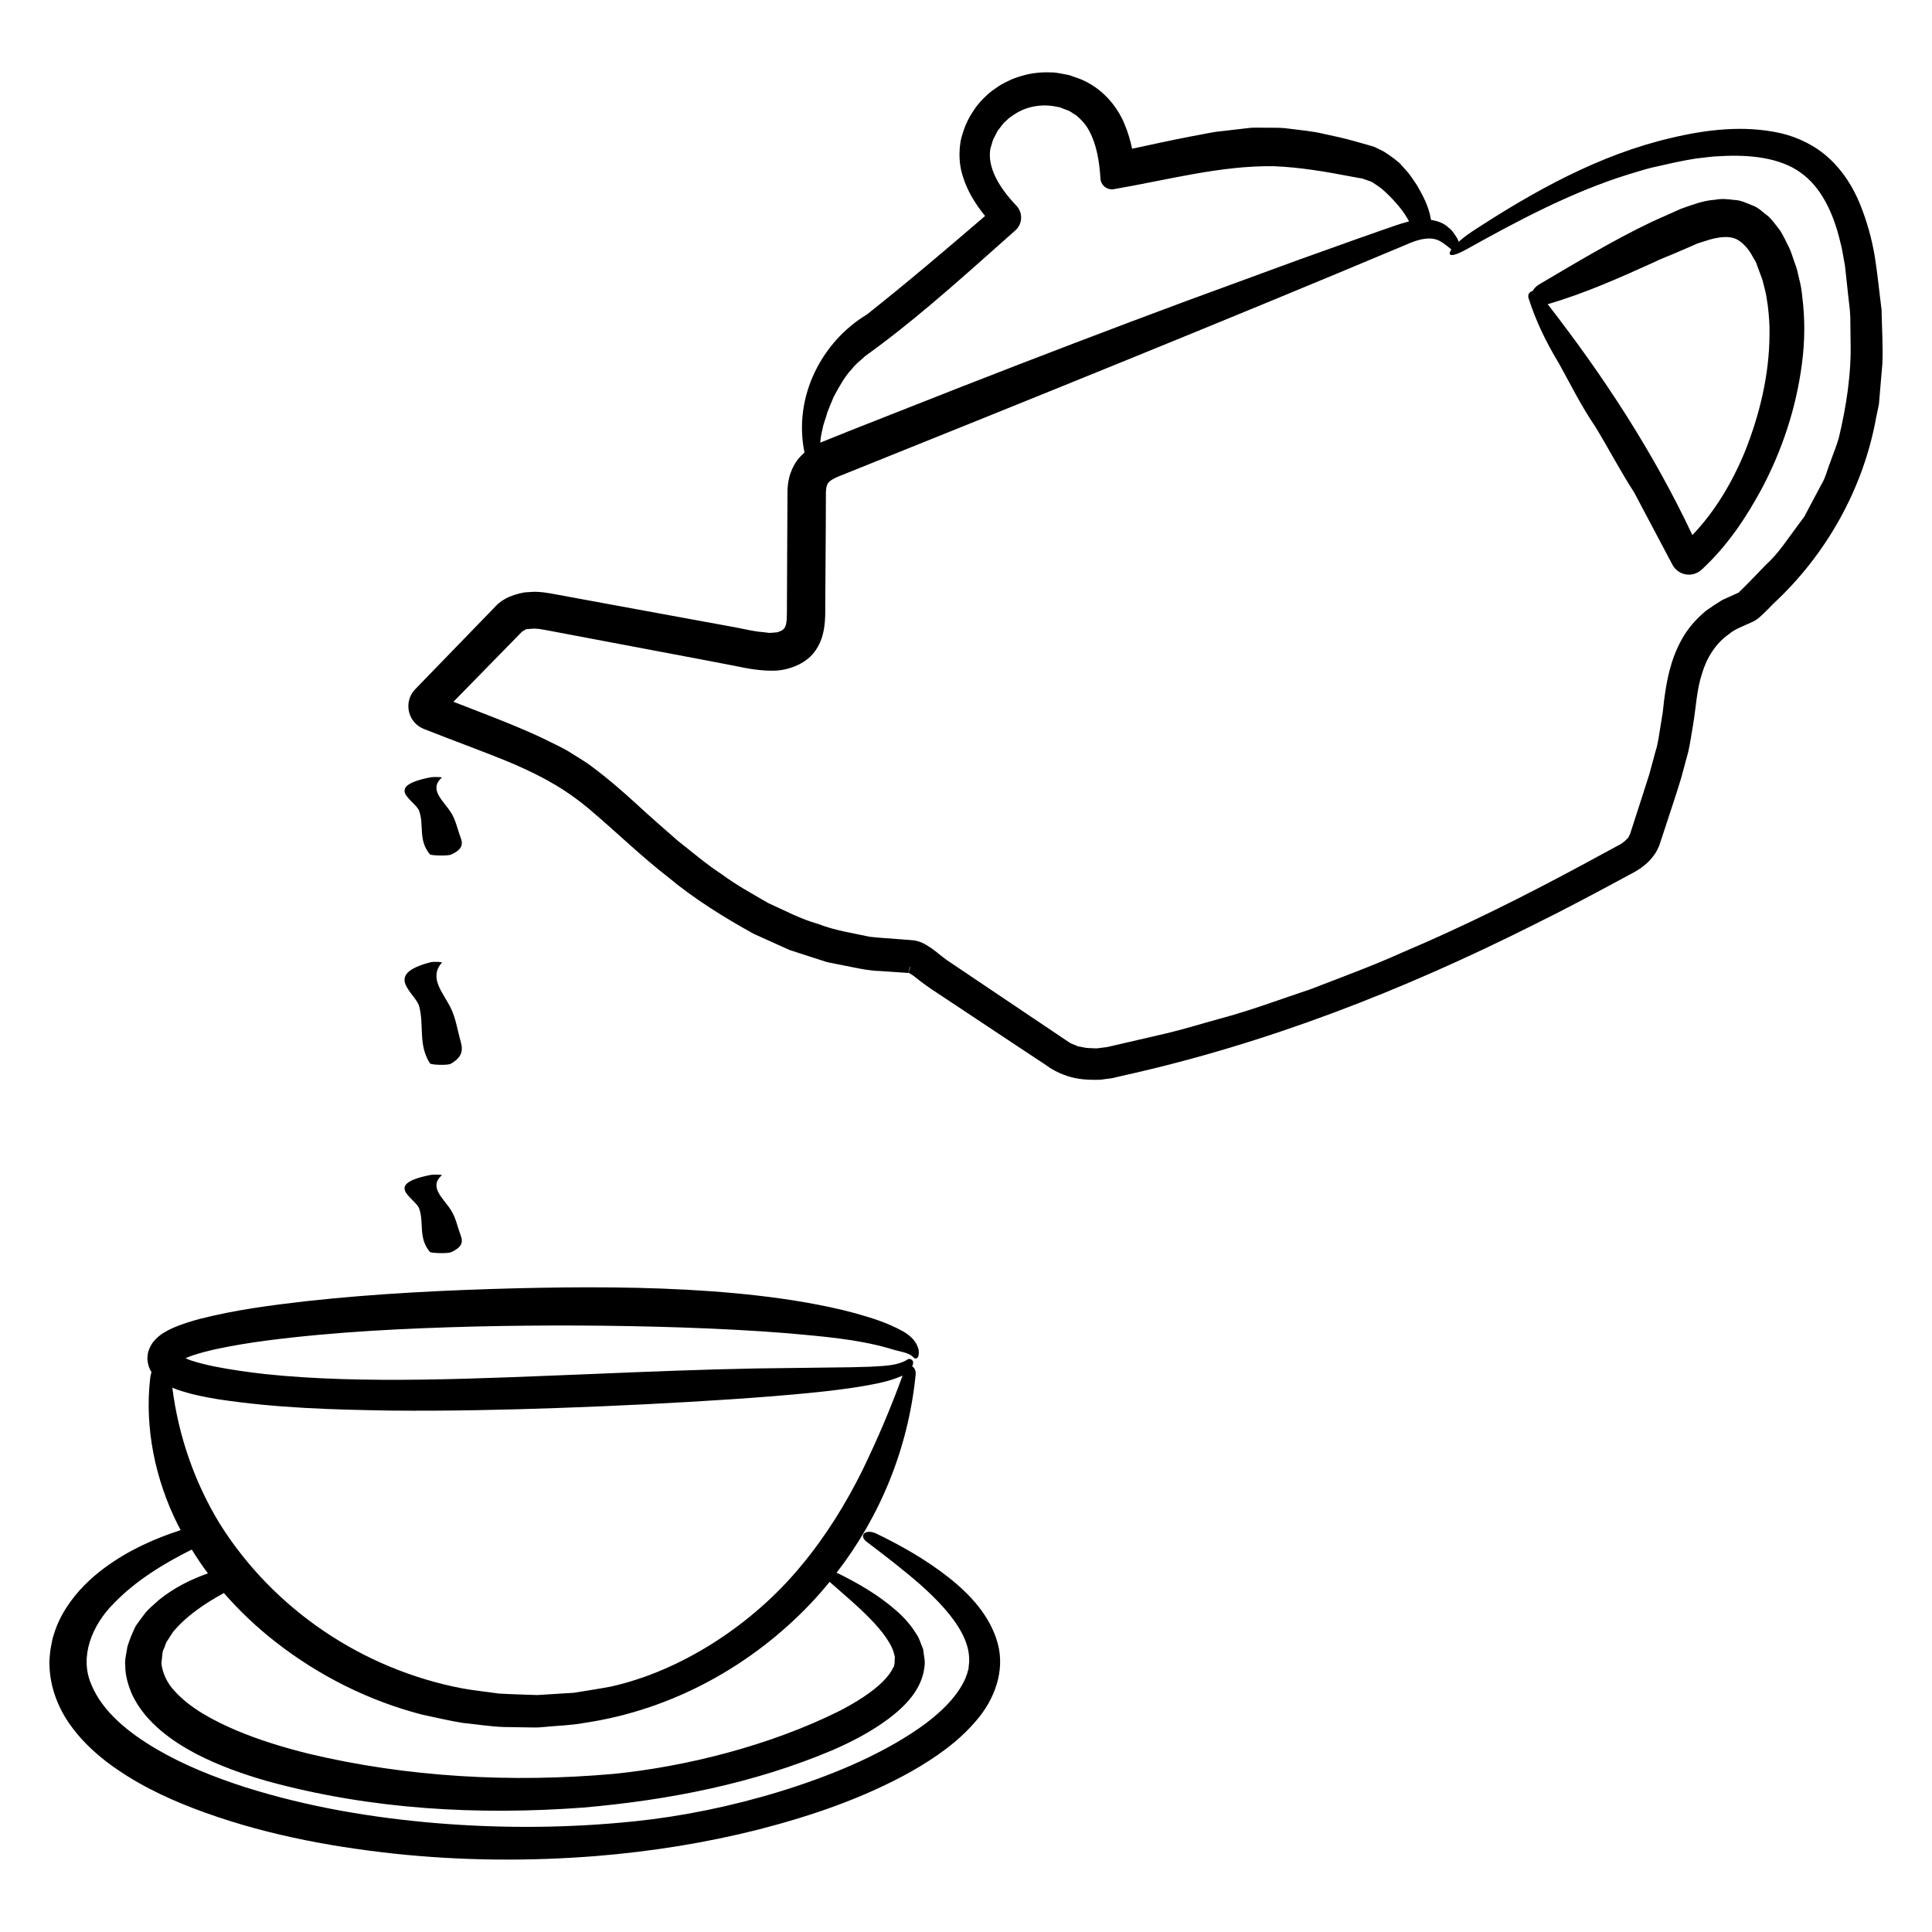 <?xml version="1.0" encoding="UTF-8"?>
<!-- Uploaded to: ICON Repo, www.iconrepo.com, Generator: ICON Repo Mixer Tools -->
<svg fill="#000000" width="800px" height="800px" version="1.1" viewBox="144 144 512 512" xmlns="http://www.w3.org/2000/svg">
 <g>
  <path d="m642.64 226.11c-0.613-4.719-1.047-9.375-1.805-14.16-0.801-4.727-2.098-9.387-3.918-13.871-1.82-4.473-4.488-8.727-8.125-12.07-3.617-3.367-8.207-5.633-12.984-6.734-9.652-2.141-19.531-0.957-28.938 1.281-19.023 4.422-36.363 14.086-52.707 24.773-1.5 0.996-2.648 1.914-3.594 2.746-0.137-0.422-0.324-0.875-0.707-1.406-0.539-0.719-0.91-1.598-2.039-2.379-1.043-1.074-2.766-1.723-4.59-2.016-0.312-1.953-0.898-3.602-1.527-5.012-0.332-0.781-0.742-1.5-1.133-2.262l-0.992-1.805c-1.078-1.512-1.715-2.719-2.938-4.027l-1.707-1.91c-0.848-0.742-1.809-1.48-2.785-2.156l-1.48-0.973-0.918-0.453-0.922-0.449-0.457-0.223-0.117-0.055-0.055-0.023-1.055-0.324-0.246-0.074-3.977-1.125c-2.613-0.746-5.422-1.359-8.227-1.949-2.656-0.648-5.996-0.973-9.07-1.352-1.633-0.23-3.019-0.258-4.352-0.246l-4.109-0.02-1.492 0.012-1.094 0.121-2.184 0.254-4.363 0.504c-2.957 0.258-5.644 0.969-8.465 1.438-5.352 1.031-10.469 2.156-15.543 3.254-0.473-2.207-1.117-4.438-2.082-6.691-1.996-4.793-6.055-9.551-11.723-11.801l-1.457-0.516-0.727-0.258-0.18-0.066-0.574-0.191-0.121-0.023-0.504-0.102c-1.344-0.211-2.672-0.598-4.019-0.574-2.684-0.125-5.367 0.152-7.879 0.922-1.266 0.371-2.516 0.777-3.672 1.406-1.195 0.539-2.328 1.184-3.375 1.984-2 1.223-4.648 4.098-5.445 5.43-1.898 2.656-2.922 5.25-3.664 8.297-0.523 3.031-0.43 6.156 0.383 8.922 1.258 4.434 3.562 7.961 6.074 11.082-10.379 8.902-20.691 17.699-31.363 26.137-11.758 7.074-19.562 21.602-16.496 36.555-0.73 0.645-1.445 1.367-2.086 2.266-1.996 2.898-2.383 5.879-2.418 7.961l-0.086 16.258-0.074 16.07c0.016 2.254-0.227 3.32-0.598 3.863-0.172 0.266-0.281 0.422-0.555 0.598-0.215 0.168-0.805 0.441-1.066 0.473 0.434 0.168-2.684 0.336-2.551 0.293-0.969-0.137-1.93-0.242-2.902-0.324-2.207-0.293-5.188-1.043-7.734-1.457l-15.785-2.891-17.547-3.223-8.777-1.617-4.394-0.805c-1.113-0.207-3.844-0.719-5.977-0.516l-1.703 0.117c-0.891 0.156-1.805 0.383-2.684 0.676-2.188 0.746-2.394 1.09-3.082 1.449l-0.121 0.07-0.059 0.035-0.031 0.016-1.105 0.883-0.195 0.203-0.395 0.402-0.781 0.812-1.57 1.617-18.816 19.414-0.059 0.059c-2.492 2.574-2.43 6.676 0.145 9.168 0.621 0.605 1.367 1.062 2.117 1.371 8.219 3.266 16.645 6.254 23.992 9.367 8.277 3.613 14.379 7.113 20.824 12.707 6.293 5.356 12.82 11.68 19.91 17.195 6.902 5.742 14.699 10.609 22.723 15.039l6.312 2.852 3.16 1.414 3.309 1.082 6.625 2.141 7.059 1.406c2.387 0.492 4.727 0.906 6.828 0.945l6.508 0.441 0.816 0.055 0.207 0.016 0.102 0.004h0.051c-0.316 1.688 0.5-2.309 0.414-1.859 0.012 0.188 0.004 0.367-0.016 0.539-0.051 0.438-0.141 0.398-0.324 1.254-0.02 0.125 0.023 0.051 0.047 0.059 0.332 0.188 0.934 0.52 1.699 1.125 1.301 1.09 4.086 3.125 5.656 4.09l21.73 14.418 5.43 3.602c1.941 1.145 3.133 2.449 6.465 3.727 2.875 1.109 5.457 1.387 8.496 1.367 1.648 0.055 2.344-0.215 3.531-0.316l0.402-0.051 0.203-0.031 0.574-0.102 0.801-0.191 1.602-0.379c38.438-8.508 74.613-22.773 108.74-39.883 8.602-4.231 16.957-8.711 25.297-13.211 1.02-0.551 2.074-1.062 3.34-1.945 1.184-0.887 2.144-1.617 3.223-3.062 0.559-0.699 0.969-1.34 1.152-1.82l0.387-0.797 0.176-0.418 0.105-0.316 0.137-0.418 1.102-3.352c1.449-4.457 2.988-8.973 4.387-13.562l1.914-7.07c0.539-2.344 0.82-4.664 1.246-6.996 0.836-4.887 0.961-9.383 2.383-13.695 1.25-4.254 3.68-8.086 7.16-10.5 1.461-1.32 4.019-2.188 5.93-3.109 1.562-0.641 2.465-1.637 3.324-2.43 0.867-0.805 1.633-1.633 2.492-2.508 14.047-13.012 23.879-30.531 27.258-49.359l0.734-3.508 0.301-3.566 0.609-7.141c0.219-4.727-0.145-9.527-0.207-14.309zm-280.64 31.488c0.188-1.281 0.922-2.926 1.25-4.309 0.527-1.43 1.152-2.832 1.723-4.195 1.438-2.641 2.832-5.269 4.793-7.309 0.84-1.164 1.926-1.984 2.934-2.875 0.242-0.203 0.508-0.52 0.715-0.641l1.168-0.848 2.332-1.719c12.41-9.273 24.312-20.156 35.625-30.164l0.535-0.48c1.879-1.664 2.055-4.535 0.395-6.418l-0.121-0.137c-4.602-4.801-7.805-10.27-6.871-15.191 0.316-0.848 0.438-1.738 0.848-2.594 0.453-0.75 0.867-1.895 1.309-2.367 0.711-0.961 1.449-1.961 2.023-2.352 0.527-0.59 1.32-1.137 2.137-1.672 3.215-2.168 7.375-2.852 11.117-2.066l0.715 0.133 0.152 0.023 0.379 0.145 1.652 0.629c1.184 0.418 1.496 0.938 2.336 1.32 1.406 1.18 2.715 2.57 3.606 4.363 1.863 3.527 2.602 7.945 2.875 12.391l0.004 0.07c0.105 1.668 1.547 2.938 3.215 2.832l0.324-0.035c14.461-2.488 28.355-6.293 42.41-6.086 6.957 0.277 13.805 1.449 20.965 2.828 0.766 0.125 2.031 0.406 2.387 0.402l2.551 0.902c1.195 0.77 2.465 1.551 3.754 2.793 2.348 2.246 4.711 4.867 6.176 7.699-2.66 0.656-4.559 1.473-6.66 2.144l-7.43 2.613-14.871 5.316c-9.883 3.621-19.793 7.254-29.727 10.898-19.879 7.371-39.781 14.992-59.691 22.766-9.941 3.914-19.895 7.836-29.859 11.758l-7.75 3.125c-0.016 0.004-0.039 0.02-0.055 0.023 0.094-1.391 0.367-2.641 0.633-3.719zm269.27 2.535c-0.562 2.082-1.441 4.062-2.137 6.102-0.82 1.988-1.258 4.156-2.371 6.019l-3.055 5.723-1.512 2.883-1.945 2.629c-2.613 3.488-4.957 7.199-8.273 10.191l-4.613 4.769-1.32 1.328-1.164 1.125c-0.145 0.141-0.117 0.086-0.176 0.152-0.086 0.105-0.016 0.023 0.176-0.09 0.082-0.039 0.16-0.066 0.246-0.086l0.066-0.012c-0.238 0.098 0.609-0.223-0.508 0.211l-0.207 0.098-0.816 0.363-3.266 1.477c-1.5 0.91-2.984 1.895-4.402 2.926-2.574 2.176-4.695 4.602-6.242 7.379-3.102 5.523-4.051 11.082-4.731 16.102l-0.371 3.324-0.57 3.512c-0.406 2.301-0.672 4.82-1.32 6.746l-1.688 6.223-2.121 6.613-2.191 6.781-0.551 1.699-0.227 0.707-0.102 0.207c-0.746 1.613-0.504 0.648-0.828 1.215-0.453 0.484-1.012 0.863-1.449 1.184l-3.078 1.668-6.144 3.332c-16.312 8.82-32.469 16.879-48.793 23.797-8.07 3.633-16.258 6.606-24.25 9.707-8.117 2.707-16.027 5.688-24.008 7.809-4.715 1.285-9.383 2.754-14.137 3.883l-14.289 3.305-1.523 0.352-1.84 0.227c-1.367 0.25-2.039-0.004-3.039 0.035-0.938-0.02-1.926-0.348-2.891-0.473-0.812-0.453-1.516-0.504-2.449-1.16l-12.297-8.266-12.305-8.277-6.156-4.144-1.535-1.039-1.273-0.961c-0.84-0.656-1.875-1.547-3.098-2.367-1.25-0.777-2.684-1.809-5.113-1.934l-3.562-0.273c-2.449-0.211-4.973-0.309-7.367-0.609-4.555-0.996-9.148-1.637-13.652-3.394-4.606-1.281-8.855-3.566-13.215-5.535-4.156-2.43-8.398-4.711-12.297-7.613-4.062-2.629-7.758-5.844-11.598-8.832-3.668-3.238-7.371-6.402-11.023-9.805-3.672-3.352-7.508-6.707-11.633-9.773-2.019-1.578-4.359-2.84-6.523-4.266-2.434-1.379-4.508-2.273-6.777-3.438-7.805-3.641-15.809-6.578-23.578-9.617l10.918-11.156 7.047-7.203 0.238-0.242 0.266-0.156c0.324-0.16 0.816-0.543 1.004-0.52 0.406 0.117 0.387-0.07 1.219-0.059 1.352-0.152 2.449 0.098 4.266 0.422l39.77 7.516 9.914 1.895c3.152 0.68 6.922 1.391 10.758 1.25 3.582-0.18 8.48-1.891 10.801-5.715 2.414-3.633 2.363-8.277 2.336-11.324l0.137-20.211 0.039-10.047c0.047-1.371 0.297-2.223 0.902-2.766 0.691-0.664 1.855-1.184 3.535-1.832 49.965-20.09 99.863-40.211 149.16-60.918 3.664-1.668 6.84-2.332 9.199-0.973 1.293 0.754 2.211 1.562 2.957 2.18-0.973 1.41-0.352 1.953 1.91 0.996 0.051-0.012 0.09-0.039 0.133-0.066 0.484-0.211 0.992-0.441 1.617-0.789 13.531-7.512 27.852-15.27 43.43-20.098 1.961-0.555 3.891-1.211 5.871-1.703l5.984-1.344c1.594-0.363 4.418-0.887 5.883-1.109 2.098-0.203 4.473-0.605 6.312-0.613 7.812-0.484 15.977 0.395 21.34 4.309 5.445 3.785 8.82 10.711 10.664 18.773 0.52 1.82 0.836 4.43 1.152 5.848l0.75 6.902c0.207 2.266 0.621 4.695 0.672 6.848l0.074 6.379c0.23 8.539-1.125 17.332-3.141 25.691z"/>
  <path d="m620.82 218-0.516-2.223c-0.266-1.102-0.48-1.465-0.719-2.231-0.52-1.367-0.816-2.637-1.523-4.09-0.742-1.445-1.422-2.938-2.277-4.316-1.043-1.281-1.934-2.66-3.16-3.812-1.402-0.977-2.562-2.336-4.238-2.902-1.605-0.645-3.211-1.426-4.906-1.445-1.688-0.23-3.359-0.367-4.922-0.047-3.293 0.215-6.047 1.352-9.035 2.371l-7.789 3.477c-10.418 4.992-20.184 10.906-29.891 16.617-0.781 0.469-1.324 1.078-1.672 1.719-0.797 0.18-1.406 0.902-1.09 1.898 1.875 5.926 4.644 11.695 8.062 17.312 3.164 5.703 5.941 11.355 9.637 16.758 3.41 5.594 6.59 11.703 10.297 17.434 3.219 6.07 6.445 12.168 9.594 18.113l0.539 1.023c1.281 2.414 4.273 3.336 6.688 2.055 0.379-0.203 0.734-0.457 1.039-0.734 7.098-6.555 11.922-14.086 15.789-21.184 5.578-10.438 9.301-21.746 10.816-33.484 0.777-5.859 0.828-11.863 0.055-17.836-0.137-1.512-0.387-2.996-0.777-4.473zm-14.398 45.684c-3.367 8.195-7.934 15.852-13.922 22.117-10.297-21.828-23.348-41.898-38.355-61.191 9.793-2.82 19.211-7.07 27.832-10.953 2.144-1.09 4.731-2 7.074-3.047l3.586-1.551 0.898-0.395 0.336-0.152c0.047-0.012 0.227-0.074 0.238-0.07l1.461-0.465c4.016-1.395 7.16-1.566 9.105-0.312 1.117 0.68 2.469 2.023 3.422 3.672l0.719 1.25c0.25 0.379 0.523 0.797 0.762 1.562l1.484 4 0.805 3.184c0.281 1.199 0.402 2.465 0.625 3.691 0.289 2.5 0.523 5.059 0.441 7.656-0.027 10.398-2.539 21.07-6.512 31.004z"/>
  <path d="m395.28 561.95c-5.809-4.566-12.258-8.246-18.992-11.508-2.992-1.43-4.793 0.484-2.629 2.137 4.816 3.648 9.617 7.324 14.203 11.324 4.492 3.996 8.75 8.43 11.129 13.035 1.184 2.289 1.805 4.519 1.844 6.613l0.012 0.766-0.004 0.051-0.066 0.648-0.125 1.301c-0.051 0.371-0.145 0.398-0.195 0.613-0.055 0.176-0.098 0.344-0.125 0.523l-0.301 0.781c-0.152 0.523-0.418 1.055-0.691 1.582-2.137 4.277-6.606 8.621-11.863 12.242-10.629 7.336-23.797 12.695-36.773 16.703-13.059 3.996-26.238 6.641-38.555 7.906-17.184 1.785-34.672 1.926-52.043 0.523-17.34-1.422-34.648-4.348-51.16-9.578-8.227-2.648-16.289-5.863-23.625-10.172-7.215-4.273-14.168-9.773-17.141-17.078-3.164-7.309 0.156-15.68 6.086-21.559 5.715-5.898 13.008-10.395 20.555-14.156 1.34 2.168 2.75 4.289 4.277 6.316-4.41 1.562-8.793 3.668-12.957 7.012-1.441 1.367-2.973 2.438-4.238 4.281-0.656 0.867-1.293 1.699-1.918 2.625-0.629 1.246-1.199 2.57-1.684 3.906-0.207 0.59-0.543 1.516-0.578 1.832l-0.203 1.16-0.195 1.152-0.102 0.578-0.07 1.047v0.184l0.012 0.242 0.02 0.484c0.016 2.613 0.777 5.055 1.676 7.285 1.988 4.352 4.914 7.441 7.828 9.93 2.953 2.481 6.039 4.383 9.148 6.039 6.231 3.231 12.582 5.457 18.922 7.281 27.684 7.602 56.039 9.074 83.75 7.031 23.062-2.004 45.414-6.469 66.148-15.234 5.148-2.246 10.184-4.867 14.746-8.254 4.422-3.332 8.984-7.801 9.602-13.969 0.242-1.484-0.238-2.984-0.352-4.481-0.613-1.34-0.938-2.883-1.82-4.07-1.535-2.535-3.559-4.727-5.777-6.59-4.363-3.769-9.621-6.832-14.723-9.359-0.227-0.117-0.441-0.18-0.656-0.242 11.523-14.898 19-32.883 20.965-52.395 0.16-1.199-0.301-1.988-0.902-2.324 0.527-1.289 0.098-1.547-0.141-1.773-0.297-0.238-0.66-0.289-1.031-0.109-0.352 0.238-0.785 0.5-1.266 0.68-2.5 1.074-5.723 1.102-8.812 1.289-3.141 0.125-6.375 0.16-9.668 0.195-6.723 0.086-13.531 0.168-20.453 0.258-14.043 0.262-28.797 0.852-43.719 1.48-29.816 1.176-60.422 2.762-86.379 0.012-4.508-0.508-8.996-1.133-13.367-2-2.168-0.453-4.324-0.957-6.281-1.613-0.555-0.172-0.969-0.387-1.441-0.594 0.57-0.25 1.18-0.488 1.805-0.715 1.996-0.68 4.156-1.219 6.332-1.707 4.383-0.945 8.887-1.668 13.418-2.266 18.164-2.344 36.656-3.231 55.098-3.707 18.453-0.434 36.93-0.352 55.332 0.266 9.199 0.324 18.391 0.777 27.527 1.512 9.094 0.832 18.344 1.531 26.973 4.019 2.906 0.984 5.109 0.941 6.504 2.469 0.59 0.523 1.535 0.195 1.289-2.019-0.457-2.18-2.098-3.762-4.012-4.898-4.523-2.5-8.621-3.672-12.879-4.887-4.219-1.145-8.438-2.023-12.676-2.777-8.469-1.492-16.992-2.414-25.531-3.039-17.078-1.223-34.289-1.188-51.328-0.785-18.621 0.48-37.266 1.379-55.934 3.426-9.352 1.09-18.633 2.262-28.168 4.699-2.414 0.66-4.805 1.352-7.477 2.559-0.684 0.324-1.379 0.68-2.16 1.168-0.781 0.52-1.602 1.047-2.715 2.398-0.406 0.551-0.762 1.184-1.023 1.828-0.121 0.293-0.262 0.727-0.301 0.891l-0.039 0.215-0.059 0.316-0.109 1.133 0.016 0.238c0.055 0.641 0.18 1.293 0.379 1.906 0.203 0.586 0.441 1.043 0.711 1.449-0.16 0.457-0.289 0.988-0.352 1.641-1.508 13.008 1.285 26.816 7.394 38.938 0.215 0.434 0.469 0.852 0.691 1.285-6.961 2.262-13.871 5.324-20.289 10.082-3.606 2.707-7.082 5.984-9.875 10.27-1.41 2.109-2.586 4.535-3.41 7.152-0.457 1.219-0.734 3.027-1.004 4.535l-0.133 1.535-0.059 0.75-0.016 0.188-0.016 0.613 0.004 0.133 0.02 0.523c0.125 5.703 2.246 11.105 5.113 15.281 2.887 4.207 6.379 7.508 9.992 10.316 7.297 5.527 15.145 9.301 23.051 12.352 17.289 6.606 35.152 10.035 53.027 11.992 17.898 1.918 35.859 2.07 53.613 0.66 14.797-1.199 29.285-3.527 43.352-7.094 14.031-3.629 27.773-8.332 40.379-15.395 6.238-3.582 12.293-7.75 17.035-13.352 4.766-5.465 7.785-13.129 5.715-20.598-2.023-7.297-7.371-12.984-13.105-17.492zm-14.137 22.59c-0.008 0.176-0.004 0.113 0 0zm-17.133-21.195c3.672 3.25 7.289 6.227 10.508 9.559 3.184 3.223 6 6.934 6.481 9.672 0.332 0.684 0 1.25 0.109 1.777l-0.023 0.172-0.141 0.996c-0.121 0.488-0.227 0.211-0.23 0.383-0.48 1.066-1.41 2.402-2.797 3.773-2.785 2.769-6.992 5.445-11.477 7.75-18.391 9.18-40.844 14.801-59.949 16.68-26.801 2.367-54.551 0.91-80.824-5.387-6.551-1.633-13.012-3.602-19.148-6.191-6.051-2.621-12.078-5.785-16.223-10.363-2.082-2.141-3.375-5.203-3.516-7.426l0.273-2.555c0.055-0.91 0.48-1.285 0.66-1.969l0.332-0.941 0.629-0.961c0.43-0.637 0.797-1.309 1.27-1.934 3.496-4.191 8.324-7.43 13.387-10.211 4.156 4.766 8.777 9.125 13.707 12.969 11.539 9.02 24.867 15.664 38.918 19.277 3.566 0.73 7.043 1.602 10.664 2.172 3.637 0.371 7.457 0.984 10.918 1.09l5.129 0.082 2.562 0.035 0.641 0.004 0.57 0.004 0.332-0.023 1.344-0.105c3.566-0.359 7.148-0.414 10.664-1.074 23.617-3.481 44.57-15.383 59.984-31.582 1.785-1.875 3.477-3.824 5.113-5.82 0.059 0.043 0.082 0.098 0.133 0.148zm-174.34-51.59c1.707 0.73 3.234 1.125 4.793 1.578 2.445 0.613 4.82 1.062 7.188 1.461 15.699 2.402 30.898 2.785 46.043 3.027 15.113 0.137 30.117-0.18 45.062-0.719 14.965-0.539 29.902-1.273 44.941-2.273 7.523-0.516 15.07-1.078 22.668-1.867 3.797-0.398 7.609-0.855 11.441-1.473 3.742-0.672 7.418-1.199 11.383-2.926-3.176 8.688-6.555 16.641-10.602 25-4.312 8.711-9.582 17.324-16.164 25.246-13.02 15.871-32.059 28.062-50.559 32.156-3.223 0.613-6.484 1.094-9.742 1.637l-9.746 0.605c-3.406-0.125-6.852-0.203-10.227-0.398-3.231-0.48-6.473-0.797-9.715-1.379-13.043-2.508-25.582-7.703-36.582-15.16-11.008-7.441-20.488-17.129-27.574-28.398-6.684-10.922-10.977-23.281-12.609-36.117z"/>
  <path d="m257.93 370.41c0.277 0.332 4.734 0.449 5.566 0.086 3.894-1.719 2.934-3.496 2.316-5.25-0.672-1.918-1.047-3.844-2.207-5.762-1.926-3.188-6.156-6.203-2.516-9.402 0.207-0.18-2.242-0.23-2.969-0.09-12.863 2.535-4.012 6.156-3.039 8.898 1.367 3.824-0.328 7.703 2.848 11.52z"/>
  <path d="m257.93 425.79c0.277 0.438 4.734 0.59 5.566 0.105 3.894-2.254 2.934-4.578 2.316-6.887-0.672-2.516-1.047-5.043-2.207-7.559-1.926-4.188-6.156-8.137-2.516-12.328 0.207-0.238-2.242-0.309-2.969-0.117-12.863 3.332-4.012 8.082-3.039 11.672 1.367 5.023-0.328 10.109 2.848 15.113z"/>
  <path d="m257.93 475.78c0.277 0.332 4.734 0.453 5.566 0.086 3.894-1.723 2.934-3.492 2.316-5.25-0.672-1.918-1.047-3.848-2.207-5.762-1.926-3.195-6.156-6.203-2.516-9.395 0.207-0.18-2.242-0.23-2.969-0.09-12.863 2.535-4.012 6.156-3.039 8.898 1.367 3.816-0.328 7.695 2.848 11.512z"/>
 </g>
</svg>